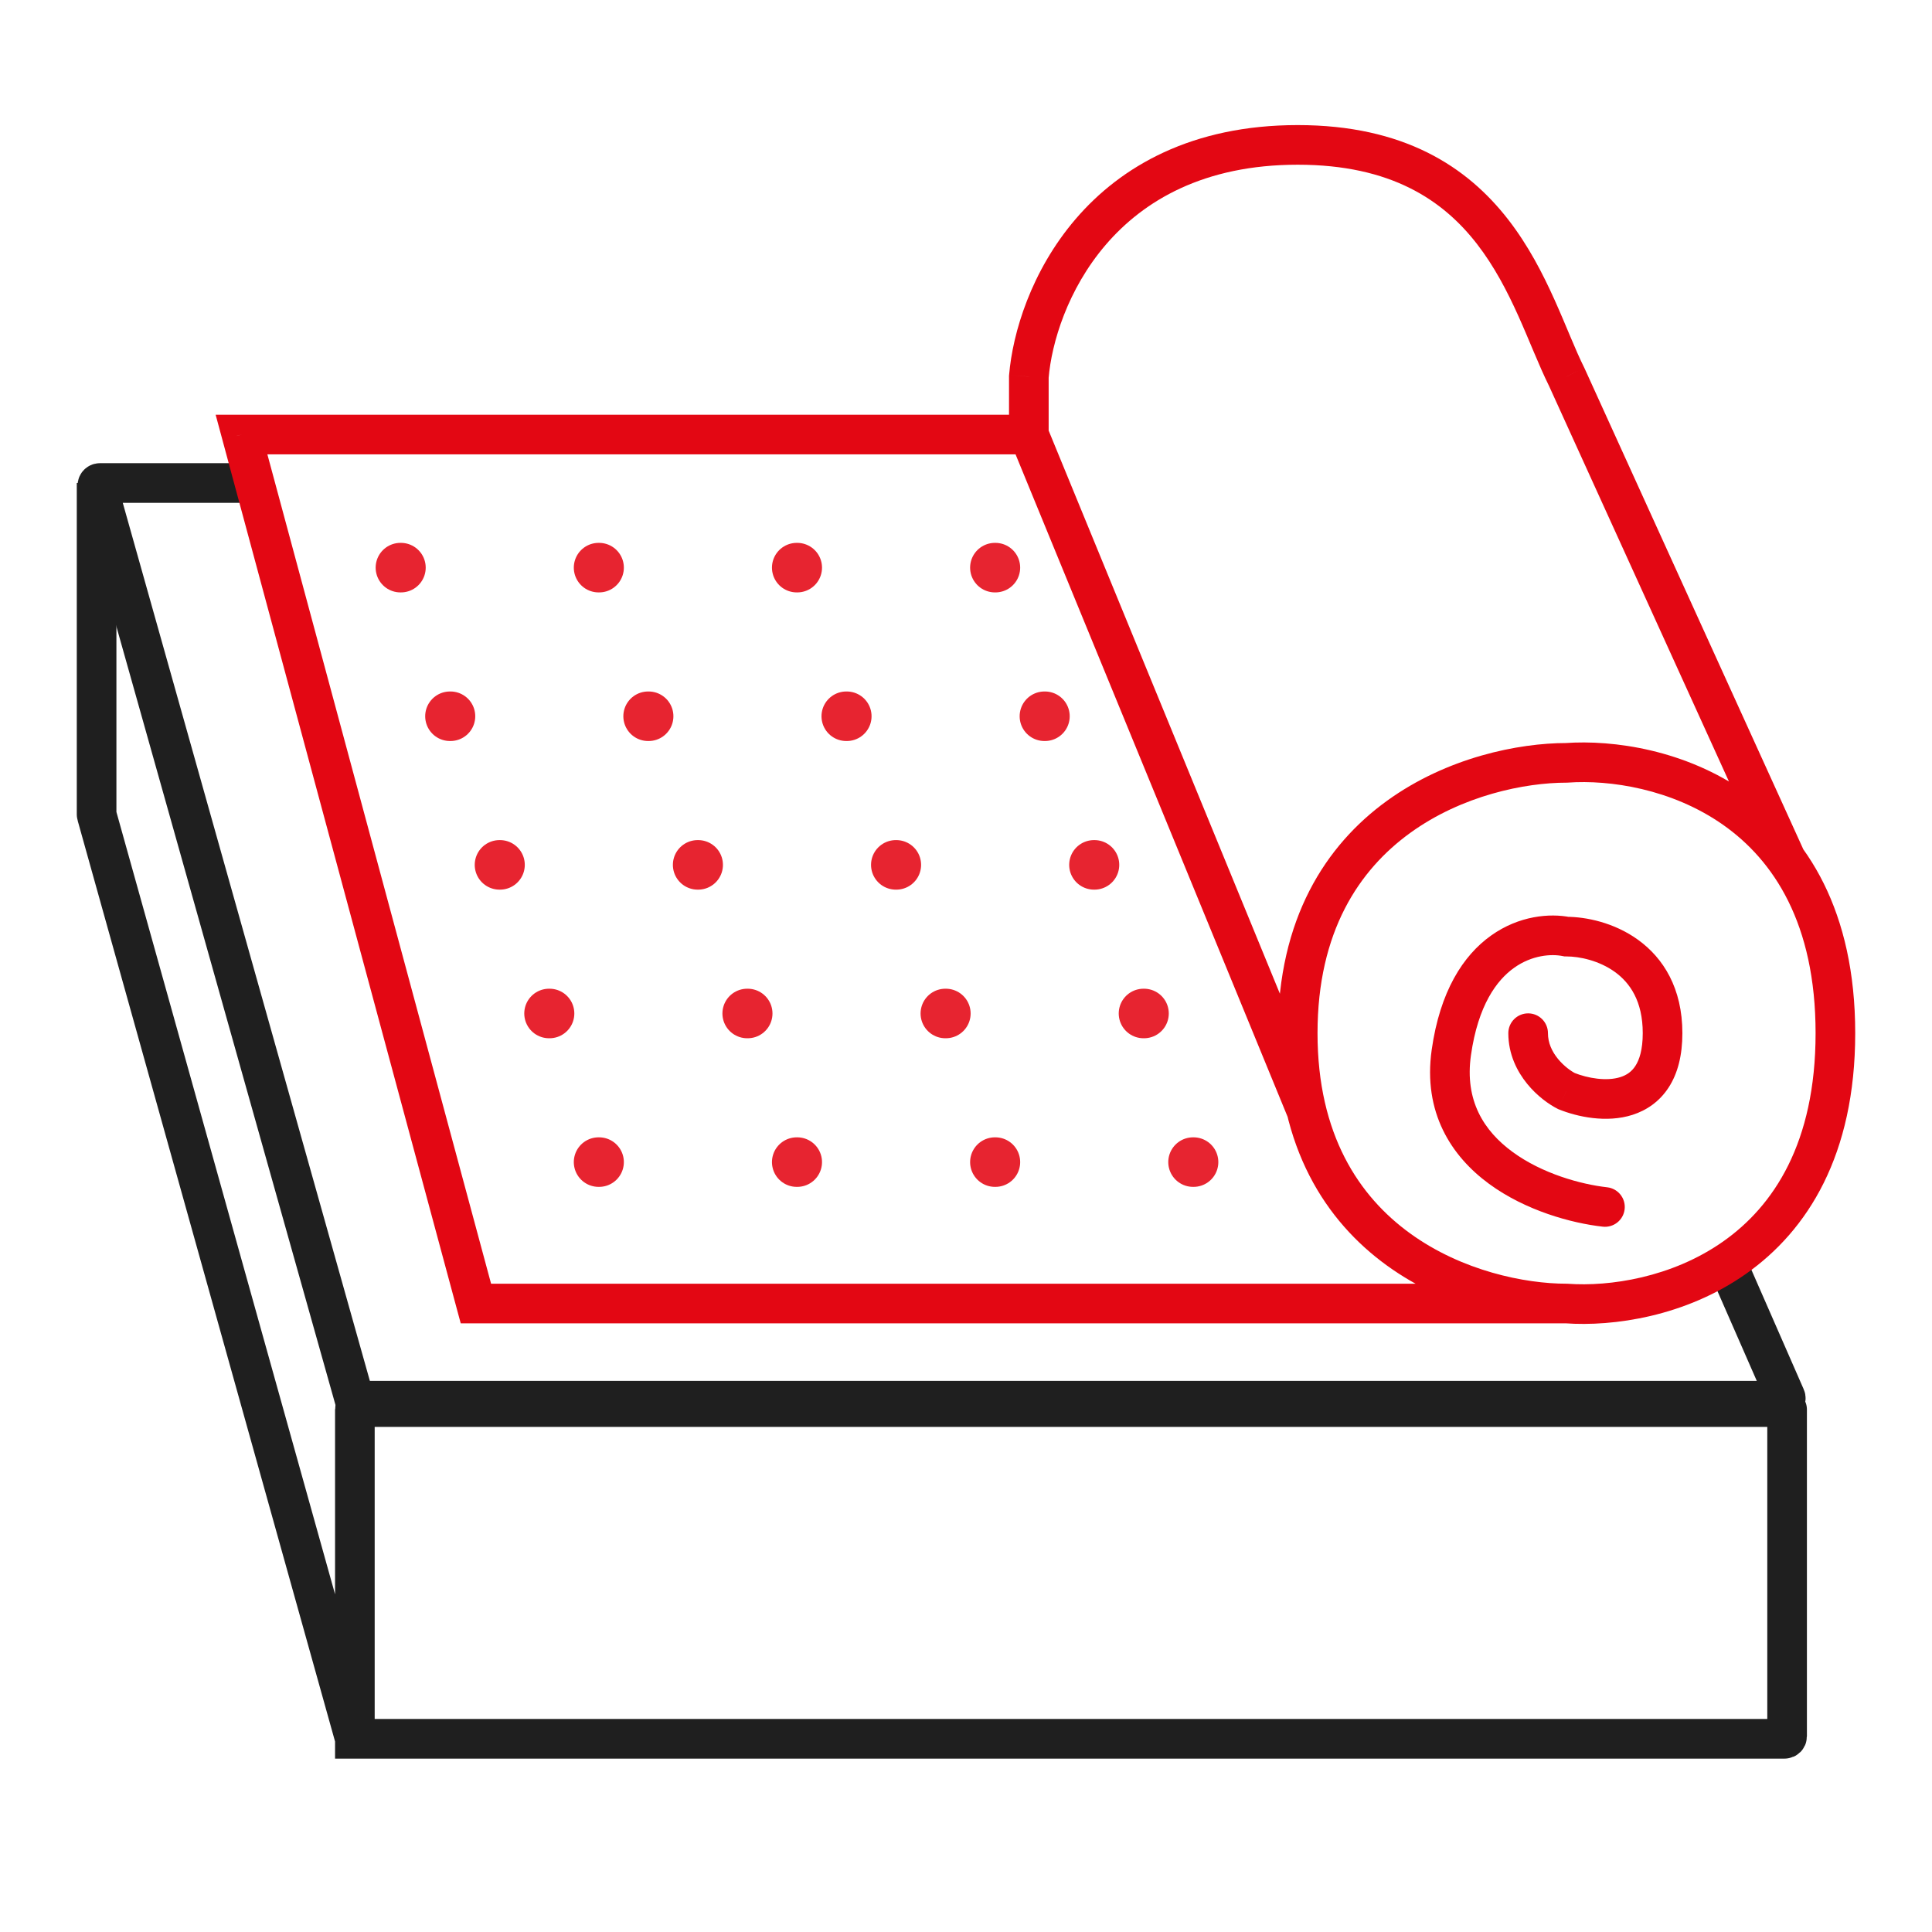 <svg width="78" height="78" viewBox="0 0 78 78" fill="none" xmlns="http://www.w3.org/2000/svg">
<path d="M10.535 19.5H4.032C3.966 19.5 3.918 19.563 3.936 19.627L14.306 56.477C14.319 56.52 14.358 56.55 14.403 56.55H71.997C72.069 56.55 72.118 56.476 72.088 56.41L69.5 50.5" stroke="#1F1F1F" stroke-width="1.6"/>
<path d="M9.75 17.544L8.978 17.753L8.706 16.744H9.75V17.544ZM63.246 52.627V51.827H63.275L63.303 51.829L63.246 52.627ZM63.246 30.798L63.303 31.596L63.275 31.598H63.246V30.798ZM63.246 15.206L63.962 14.849L63.968 14.862L63.974 14.874L63.246 15.206ZM41.537 15.206H40.737V15.172L40.74 15.139L41.537 15.206ZM64.885 47.934C65.324 47.983 65.641 48.379 65.591 48.818C65.543 49.257 65.147 49.573 64.708 49.524L64.885 47.934ZM63.246 37.814V38.614H63.166L63.088 38.599L63.246 37.814ZM63.246 44.051L62.947 44.793L62.916 44.781L62.886 44.766L63.246 44.051ZM60.895 41.712C60.895 41.27 61.254 40.912 61.695 40.912C62.137 40.912 62.495 41.27 62.495 41.712H60.895ZM19.213 52.627V53.427H18.601L18.441 52.835L19.213 52.627ZM24.481 51.827H63.246V53.427H24.481V51.827ZM63.303 51.829C64.975 51.949 67.493 51.583 69.569 50.121C71.6 48.692 73.3 46.152 73.3 41.712H74.9C74.9 46.628 72.982 49.675 70.49 51.429C68.044 53.151 65.135 53.565 63.189 53.425L63.303 51.829ZM73.3 41.712C73.3 37.273 71.6 34.733 69.569 33.303C67.493 31.842 64.975 31.476 63.303 31.596L63.189 30C65.135 29.86 68.044 30.273 70.49 31.995C72.982 33.749 74.9 36.797 74.9 41.712H73.3ZM63.246 31.598C61.566 31.598 59.027 32.111 56.931 33.629C54.876 35.117 53.192 37.605 53.192 41.712H51.592C51.592 37.088 53.526 34.119 55.993 32.333C58.419 30.576 61.308 29.998 63.246 29.998V31.598ZM53.192 41.712C53.192 45.819 54.876 48.308 56.931 49.796C59.027 51.313 61.566 51.827 63.246 51.827V53.427C61.308 53.427 58.419 52.849 55.993 51.092C53.526 49.306 51.592 46.337 51.592 41.712H53.192ZM62.529 15.562C62.139 14.777 61.726 13.702 61.3 12.756C60.85 11.757 60.328 10.751 59.629 9.849C58.264 8.09 56.169 6.65 52.392 6.65V5.05C56.677 5.05 59.234 6.729 60.893 8.868C61.705 9.915 62.288 11.053 62.759 12.1C63.254 13.2 63.577 14.075 63.962 14.849L62.529 15.562ZM52.392 6.65C48.594 6.65 46.167 8.107 44.645 9.879C43.098 11.681 42.452 13.853 42.335 15.271L40.74 15.139C40.881 13.44 41.631 10.934 43.431 8.837C45.255 6.712 48.126 5.05 52.392 5.05V6.65ZM42.337 15.206V17.544H40.737V15.206H42.337ZM41.537 18.344H9.75V16.744H41.537V18.344ZM64.708 49.524C63.451 49.383 61.599 48.882 60.117 47.795C58.595 46.679 57.442 44.914 57.802 42.379L59.386 42.605C59.126 44.436 59.911 45.66 61.064 46.505C62.256 47.38 63.816 47.814 64.885 47.934L64.708 49.524ZM57.802 42.379C58.135 40.034 59.061 38.578 60.205 37.766C61.328 36.968 62.566 36.862 63.404 37.03L63.088 38.599C62.633 38.507 61.855 38.556 61.131 39.071C60.427 39.571 59.673 40.584 59.386 42.605L57.802 42.379ZM63.246 37.014C64.021 37.014 65.165 37.241 66.138 37.946C67.151 38.68 67.922 39.894 67.922 41.712H66.322C66.322 40.412 65.801 39.678 65.2 39.242C64.557 38.777 63.763 38.614 63.246 38.614V37.014ZM67.922 41.712C67.922 42.599 67.739 43.331 67.37 43.901C66.995 44.481 66.47 44.828 65.914 45.008C64.853 45.349 63.675 45.086 62.947 44.793L63.544 43.309C64.109 43.536 64.87 43.663 65.424 43.484C65.675 43.404 65.877 43.264 66.026 43.032C66.183 42.79 66.322 42.385 66.322 41.712H67.922ZM62.886 44.766C62.535 44.589 62.056 44.248 61.657 43.758C61.252 43.261 60.895 42.568 60.895 41.712H62.495C62.495 42.104 62.656 42.451 62.897 42.747C63.144 43.049 63.44 43.253 63.605 43.336L62.886 44.766ZM71.383 35.027L62.518 15.537L63.974 14.874L72.839 34.365L71.383 35.027ZM42.278 17.24L53.483 44.527L52.003 45.135L40.797 17.848L42.278 17.24ZM10.523 17.336L19.986 52.419L18.441 52.835L8.978 17.753L10.523 17.336ZM19.213 51.827H24.481V53.427H19.213V51.827Z" fill="#E30713"/>
<path d="M3.9 19.5V32.879C3.9 32.888 3.901 32.897 3.904 32.906L14.327 70.2M14.327 70.2H72.05C72.105 70.2 72.15 70.155 72.15 70.1V56.907C72.15 56.852 72.105 56.807 72.05 56.807H14.427C14.372 56.807 14.327 56.852 14.327 56.907V70.2Z" stroke="#1F1F1F" stroke-width="1.6"/>
<path d="M16.166 22.917H16.187" stroke="#E72430" stroke-width="2" stroke-linecap="round" stroke-linejoin="round"/>
<path d="M24.166 22.917H24.187" stroke="#E72430" stroke-width="2" stroke-linecap="round" stroke-linejoin="round"/>
<path d="M32.166 22.917H32.187" stroke="#E72430" stroke-width="2" stroke-linecap="round" stroke-linejoin="round"/>
<path d="M40.166 22.917H40.187" stroke="#E72430" stroke-width="2" stroke-linecap="round" stroke-linejoin="round"/>
<path d="M18.166 28.917H18.187" stroke="#E72430" stroke-width="2" stroke-linecap="round" stroke-linejoin="round"/>
<path d="M26.166 28.917H26.187" stroke="#E72430" stroke-width="2" stroke-linecap="round" stroke-linejoin="round"/>
<path d="M34.166 28.917H34.187" stroke="#E72430" stroke-width="2" stroke-linecap="round" stroke-linejoin="round"/>
<path d="M42.166 28.917H42.187" stroke="#E72430" stroke-width="2" stroke-linecap="round" stroke-linejoin="round"/>
<path d="M20.166 34.917H20.187" stroke="#E72430" stroke-width="2" stroke-linecap="round" stroke-linejoin="round"/>
<path d="M28.166 34.917H28.187" stroke="#E72430" stroke-width="2" stroke-linecap="round" stroke-linejoin="round"/>
<path d="M36.166 34.917H36.187" stroke="#E72430" stroke-width="2" stroke-linecap="round" stroke-linejoin="round"/>
<path d="M44.166 34.917H44.187" stroke="#E72430" stroke-width="2" stroke-linecap="round" stroke-linejoin="round"/>
<path d="M22.166 40.917H22.187" stroke="#E72430" stroke-width="2" stroke-linecap="round" stroke-linejoin="round"/>
<path d="M30.166 40.917H30.187" stroke="#E72430" stroke-width="2" stroke-linecap="round" stroke-linejoin="round"/>
<path d="M38.166 40.917H38.187" stroke="#E72430" stroke-width="2" stroke-linecap="round" stroke-linejoin="round"/>
<path d="M46.166 40.917H46.187" stroke="#E72430" stroke-width="2" stroke-linecap="round" stroke-linejoin="round"/>
<path d="M24.166 46.917H24.187" stroke="#E72430" stroke-width="2" stroke-linecap="round" stroke-linejoin="round"/>
<path d="M32.166 46.917H32.187" stroke="#E72430" stroke-width="2" stroke-linecap="round" stroke-linejoin="round"/>
<path d="M40.166 46.917H40.187" stroke="#E72430" stroke-width="2" stroke-linecap="round" stroke-linejoin="round"/>
<path d="M48.166 46.917H48.187" stroke="#E72430" stroke-width="2" stroke-linecap="round" stroke-linejoin="round"/>
</svg>
